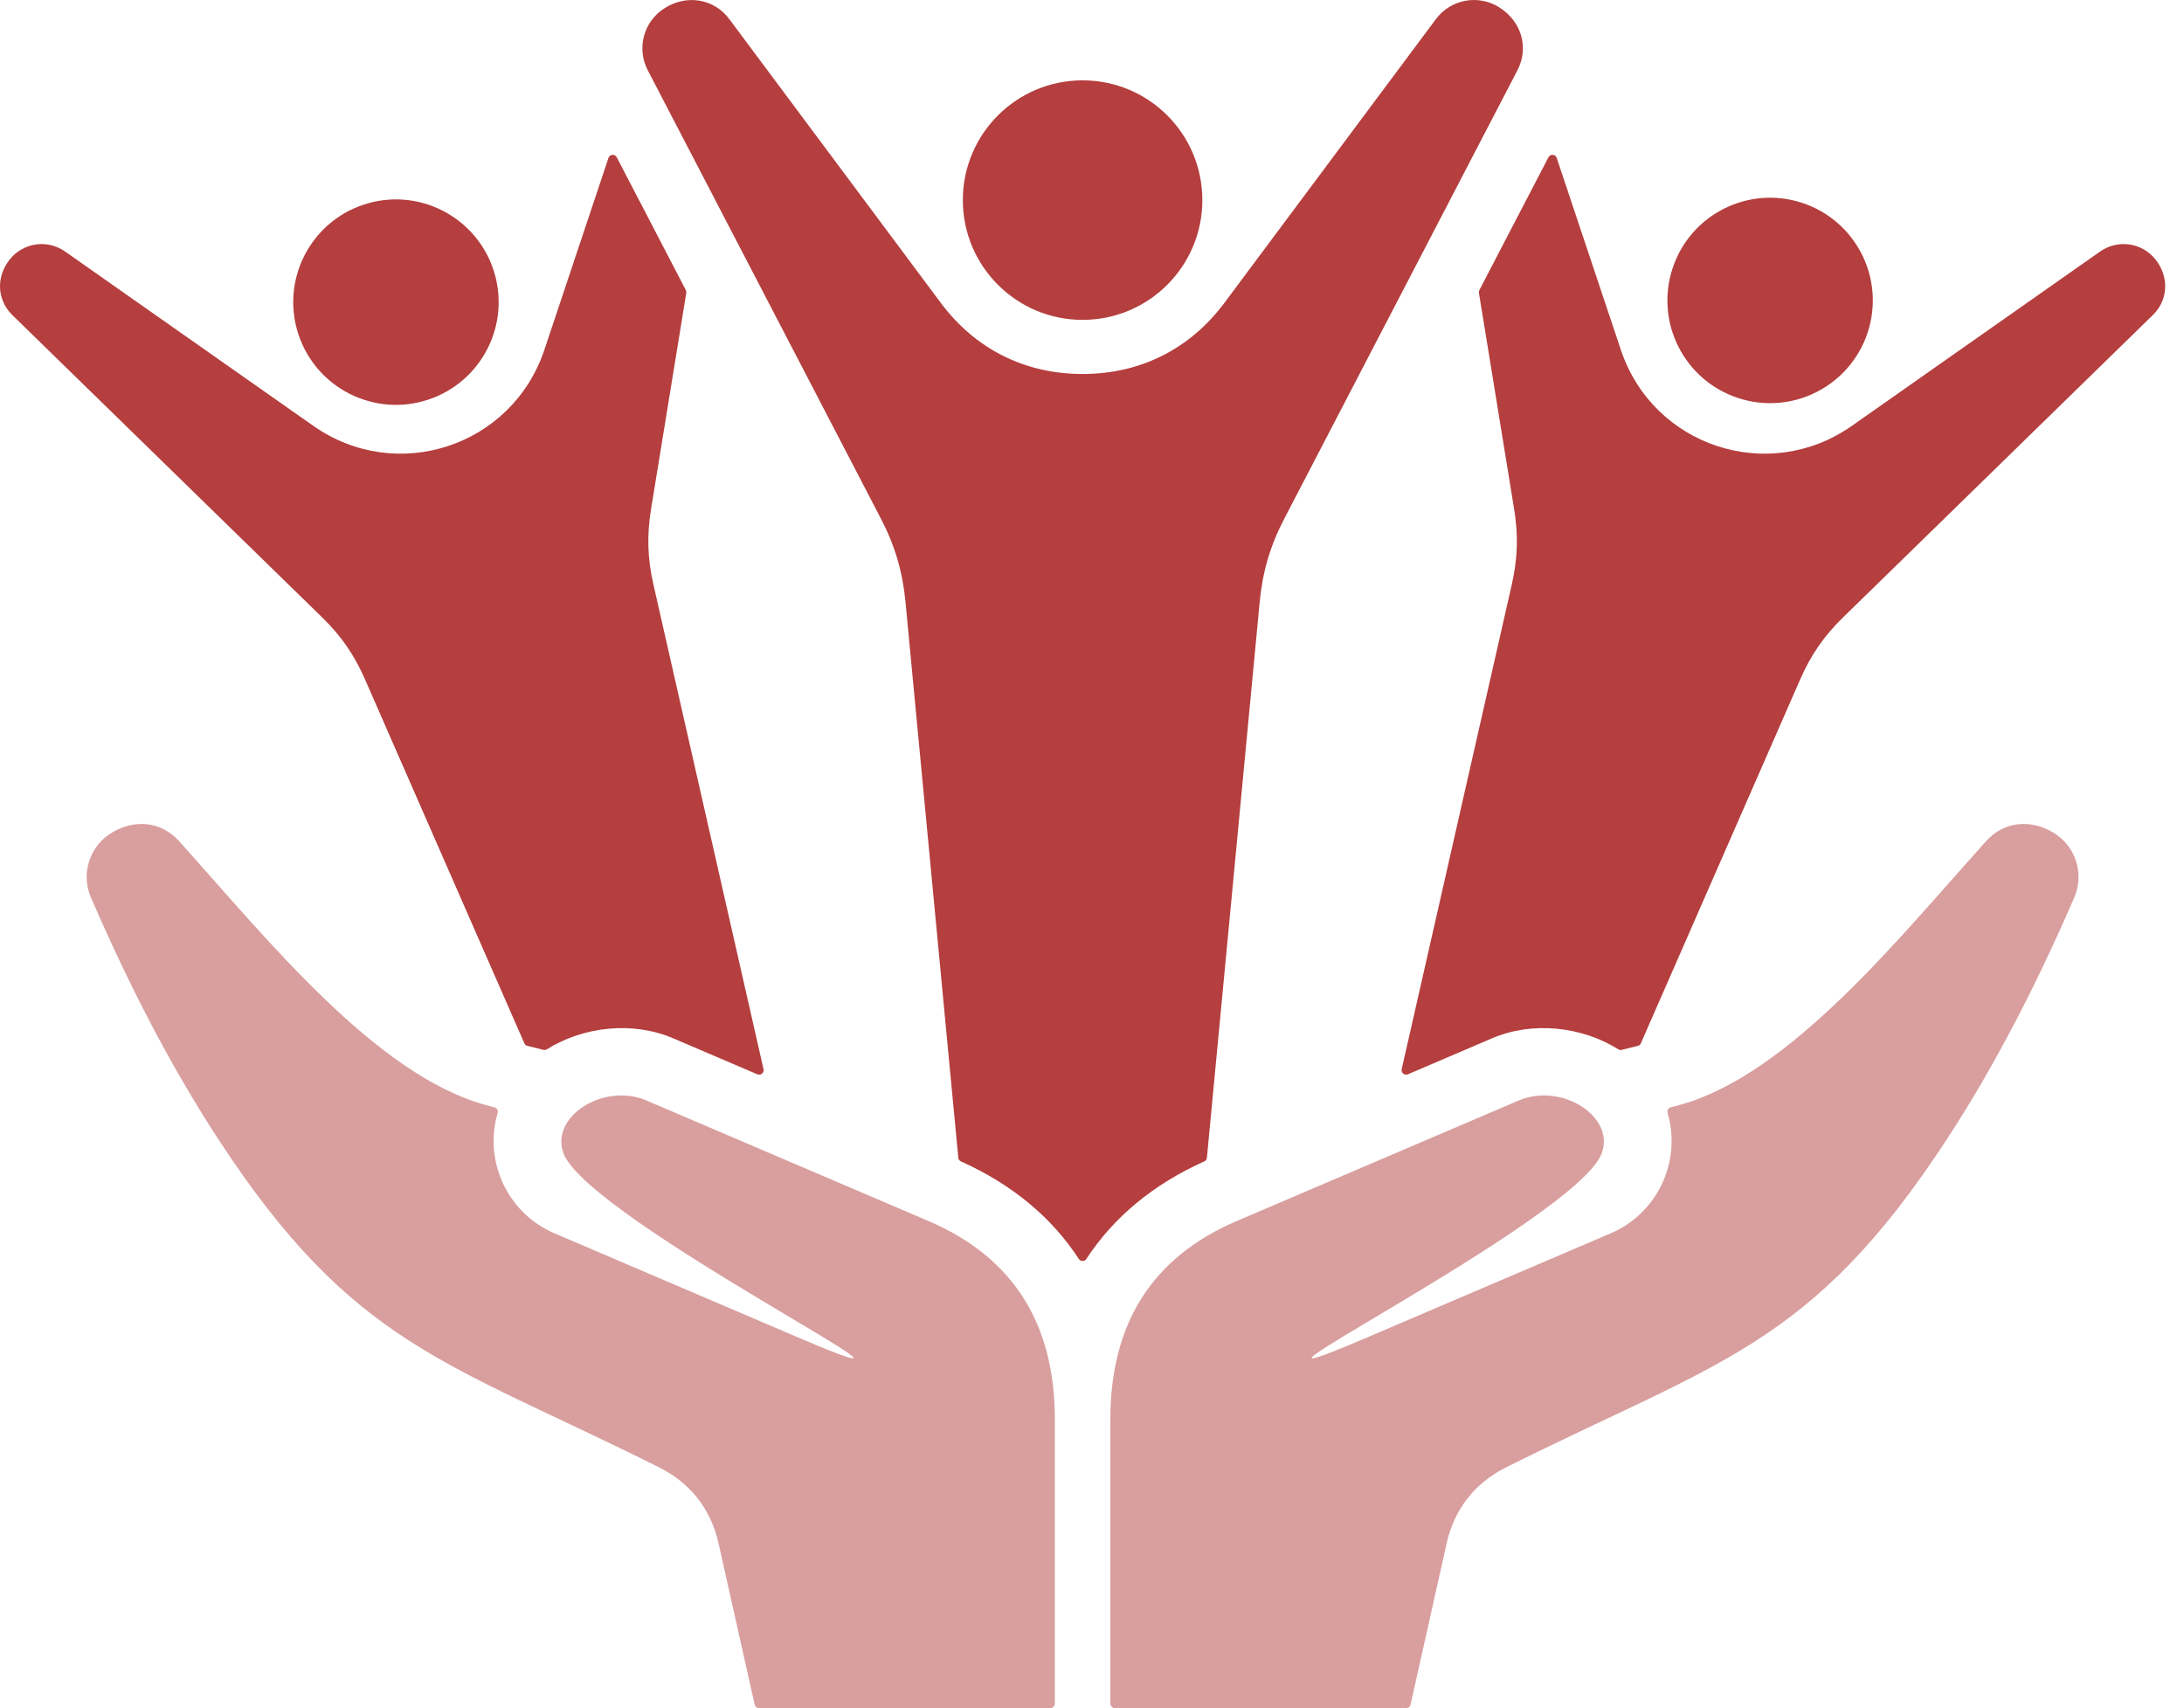<svg width="78" height="61" viewBox="0 0 78 61" fill="none" xmlns="http://www.w3.org/2000/svg">
<path fill-rule="evenodd" clip-rule="evenodd" d="M33.597 10.813C34.829 12.466 36.603 13.356 38.664 13.356C40.726 13.356 42.5 12.466 43.731 10.813L51.282 0.683C51.538 0.338 51.916 0.104 52.34 0.027C52.763 -0.049 53.199 0.038 53.56 0.271C54.349 0.78 54.609 1.71 54.194 2.51L45.873 18.512C45.364 19.49 45.092 20.411 44.988 21.508L43.104 41.344C43.102 41.372 43.092 41.4 43.075 41.423C43.058 41.446 43.036 41.464 43.009 41.476C41.162 42.306 39.759 43.488 38.799 44.959C38.785 44.982 38.765 45.001 38.741 45.013C38.718 45.026 38.691 45.033 38.664 45.032C38.637 45.033 38.611 45.026 38.587 45.013C38.564 45.001 38.544 44.982 38.529 44.959C37.57 43.488 36.166 42.306 34.319 41.476C34.293 41.464 34.27 41.446 34.254 41.423C34.237 41.4 34.227 41.372 34.225 41.344L32.34 21.508C32.236 20.411 31.964 19.49 31.456 18.512L23.135 2.51C22.939 2.135 22.89 1.701 22.998 1.292C23.107 0.884 23.364 0.53 23.72 0.302C24.523 -0.216 25.501 -0.049 26.047 0.683L33.597 10.813ZM12.994 7.306C11.07 7.94 10.024 10.013 10.657 11.937C11.291 13.861 13.364 14.907 15.288 14.274C17.212 13.64 18.258 11.567 17.625 9.643C16.991 7.719 14.918 6.673 12.994 7.306ZM19.443 12.49L21.731 5.64C21.741 5.61 21.76 5.583 21.785 5.564C21.81 5.544 21.84 5.533 21.872 5.531C21.903 5.528 21.935 5.534 21.962 5.55C21.99 5.565 22.013 5.588 22.027 5.617L24.494 10.36C24.51 10.392 24.515 10.425 24.51 10.46L23.251 18.186C23.099 19.119 23.125 19.942 23.334 20.863L27.268 38.181C27.275 38.21 27.273 38.24 27.264 38.268C27.254 38.297 27.237 38.322 27.214 38.34C27.191 38.36 27.164 38.372 27.134 38.377C27.105 38.381 27.075 38.377 27.047 38.365L24.042 37.08C22.597 36.463 20.843 36.653 19.532 37.472C19.514 37.484 19.494 37.492 19.472 37.495C19.451 37.499 19.429 37.498 19.408 37.492L18.836 37.349C18.812 37.344 18.789 37.333 18.77 37.316C18.752 37.301 18.737 37.28 18.727 37.258L13.033 24.255C12.654 23.389 12.185 22.712 11.509 22.052L0.44 11.25C-0.112 10.71 -0.15 9.882 0.356 9.256C0.588 8.969 0.92 8.781 1.285 8.73C1.65 8.679 2.021 8.769 2.323 8.981L11.189 15.207C14.17 17.301 18.288 15.945 19.443 12.49ZM64.365 7.246C66.289 7.879 67.335 9.952 66.702 11.876C66.068 13.8 63.995 14.847 62.071 14.213C60.147 13.579 59.101 11.507 59.735 9.582C60.368 7.658 62.441 6.612 64.365 7.246ZM57.886 12.49L55.597 5.64C55.588 5.61 55.569 5.583 55.544 5.564C55.519 5.544 55.489 5.533 55.457 5.531C55.426 5.528 55.394 5.534 55.366 5.55C55.339 5.565 55.316 5.588 55.302 5.617L52.835 10.36C52.819 10.391 52.813 10.426 52.819 10.46L54.077 18.186C54.229 19.119 54.204 19.942 53.995 20.863L50.061 38.181C50.054 38.21 50.056 38.24 50.065 38.268C50.075 38.297 50.092 38.322 50.115 38.34C50.163 38.38 50.224 38.389 50.282 38.365L53.286 37.08C54.732 36.462 56.487 36.653 57.797 37.473C57.815 37.484 57.836 37.492 57.857 37.496C57.878 37.499 57.9 37.498 57.921 37.492L58.493 37.349C58.517 37.344 58.539 37.333 58.558 37.317C58.577 37.301 58.592 37.281 58.602 37.258L64.296 24.255C64.675 23.389 65.144 22.712 65.82 22.052L76.888 11.25C77.441 10.71 77.478 9.882 76.973 9.256C76.741 8.969 76.409 8.781 76.044 8.73C75.679 8.679 75.308 8.769 75.006 8.981L66.14 15.207C63.159 17.301 59.04 15.945 57.886 12.49ZM38.664 2.869C36.302 2.869 34.387 4.784 34.387 7.146C34.387 9.508 36.302 11.423 38.664 11.423C41.027 11.423 42.941 9.508 42.941 7.146C42.941 4.784 41.027 2.869 38.664 2.869Z" fill="#B53E3E"/>
<path fill-rule="evenodd" clip-rule="evenodd" d="M17.659 39.545C17.554 39.518 17.449 39.49 17.345 39.462C13.395 38.377 9.487 33.47 6.396 30.039C5.766 29.339 4.829 29.24 4.002 29.731C3.614 29.96 3.324 30.323 3.185 30.751C3.047 31.179 3.07 31.643 3.25 32.056C4.596 35.166 6.09 38.072 7.798 40.685C12.63 48.08 15.953 48.608 23.543 52.404C24.658 52.961 25.39 53.896 25.662 55.113L26.952 60.874C26.959 60.91 26.979 60.942 27.008 60.965C27.036 60.988 27.072 61 27.109 61H37.511C37.554 61 37.595 60.983 37.625 60.953C37.656 60.922 37.672 60.882 37.673 60.839V50.683C37.673 47.312 36.221 44.914 33.156 43.604L23.093 39.303C21.553 38.645 19.636 39.883 20.125 41.188C21.025 43.588 35.627 50.794 28.561 47.788L19.8 44.043C18.124 43.327 17.267 41.463 17.773 39.747C17.779 39.727 17.781 39.705 17.779 39.683C17.776 39.662 17.769 39.641 17.758 39.622C17.748 39.603 17.734 39.587 17.717 39.573C17.7 39.56 17.68 39.551 17.659 39.545ZM59.67 39.545C59.775 39.518 59.88 39.49 59.984 39.462C63.934 38.377 67.841 33.47 70.933 30.039C71.563 29.339 72.5 29.24 73.327 29.731C73.715 29.96 74.005 30.323 74.144 30.751C74.282 31.179 74.259 31.643 74.079 32.056C72.733 35.166 71.239 38.072 69.531 40.685C64.699 48.08 61.376 48.608 53.786 52.404C52.671 52.961 51.939 53.896 51.667 55.113L50.377 60.874C50.37 60.91 50.35 60.942 50.321 60.965C50.292 60.988 50.257 61 50.22 61H39.817C39.775 61 39.734 60.983 39.703 60.953C39.673 60.922 39.656 60.882 39.656 60.839V50.683C39.656 47.312 41.108 44.914 44.172 43.604L54.236 39.303C55.776 38.645 57.693 39.883 57.204 41.188C56.304 43.588 41.702 50.794 48.768 47.788L57.529 44.043C59.204 43.327 60.061 41.463 59.556 39.747C59.55 39.727 59.547 39.705 59.55 39.683C59.552 39.662 59.559 39.641 59.57 39.622C59.581 39.603 59.595 39.587 59.612 39.573C59.629 39.56 59.649 39.551 59.67 39.545Z" fill="#B53E3E" fill-opacity="0.5"/>
</svg>
